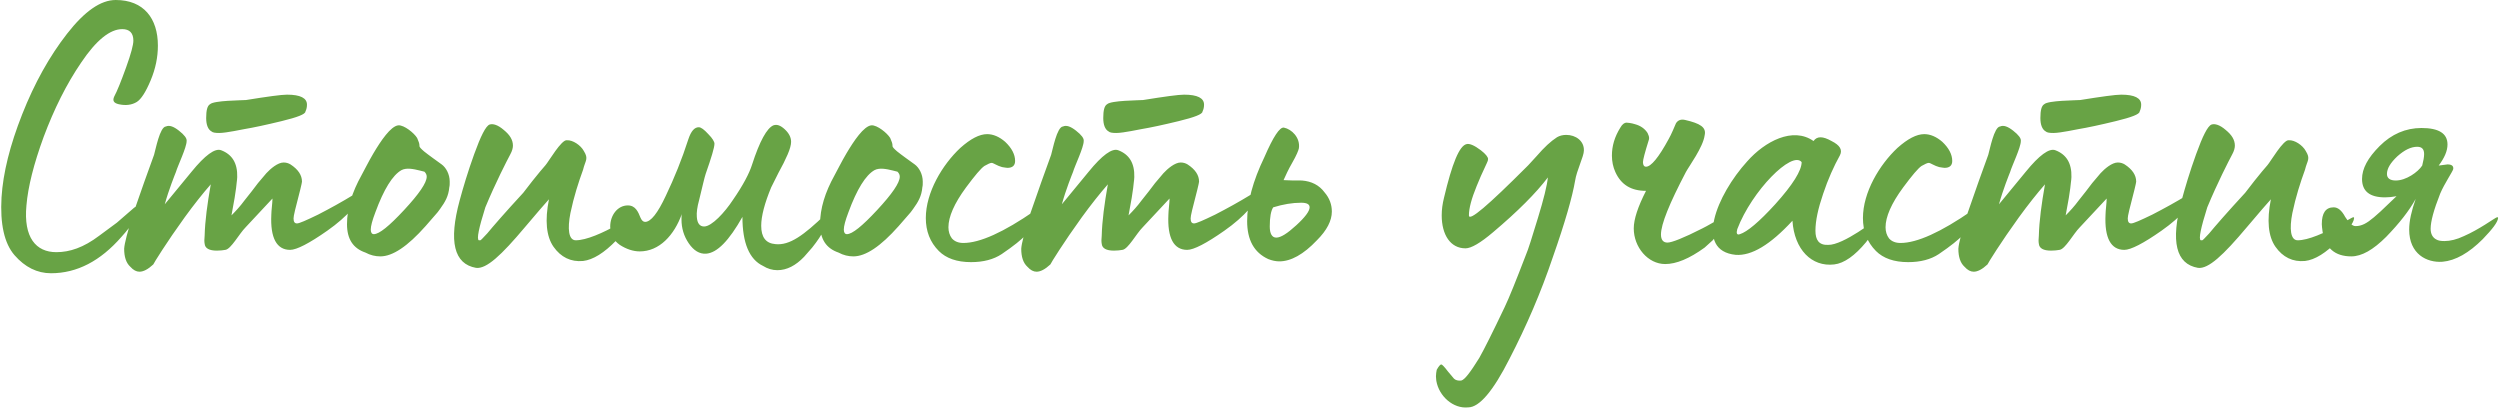 <?xml version="1.0" encoding="UTF-8"?> <svg xmlns="http://www.w3.org/2000/svg" width="835" height="137" viewBox="0 0 835 137" fill="none"><path d="M17.024 91.264C12.416 91.264 8.32 89.216 4.864 85.248C1.408 81.28 7.82013e-05 74.752 0.512 65.92C1.024 57.728 3.328 48.512 7.424 38.144C11.52 27.776 16.512 18.816 22.4 11.264C28.288 3.712 33.664 -0 38.656 -0C48 -0 52.736 6.144 52.736 15.232C52.736 19.072 51.968 22.912 50.304 26.88C48.64 30.848 47.104 33.152 45.696 34.048C44.032 35.072 41.984 35.328 39.68 34.816C38.016 34.432 37.504 33.664 38.144 32.256C39.168 30.336 40.448 27.136 42.112 22.528C43.776 17.92 44.544 14.976 44.544 13.568C44.544 11.008 43.264 9.728 40.832 9.728C36.736 9.728 32.128 13.44 27.136 20.864C22.144 28.16 18.048 36.48 14.592 45.696C11.264 54.784 9.344 62.464 8.832 68.608C7.808 79.36 12.032 84.224 18.816 84.224C23.296 84.224 27.904 82.688 33.152 78.72L39.04 74.368L44.8 69.376C45.952 68.48 46.464 68.608 46.336 69.632C46.208 71.808 44.288 75.008 40.576 79.104C33.536 87.168 25.728 91.264 17.024 91.264ZM73.214 44.416C71.934 44.416 71.038 44.288 70.654 43.904C69.502 43.264 68.862 41.728 68.862 39.424C68.862 36.864 69.246 35.328 70.142 34.816C71.422 33.536 80.638 33.536 82.174 33.408C89.342 32.256 93.95 31.616 95.87 31.616C100.35 31.616 102.526 32.768 102.526 34.944C102.526 35.712 102.398 36.48 102.014 37.248C102.014 38.144 99.326 39.168 94.078 40.448C88.83 41.728 84.606 42.624 81.534 43.136C81.278 43.136 75.646 44.416 73.214 44.416ZM46.59 90.752C45.566 90.752 44.542 90.24 43.518 89.088C42.11 87.808 41.47 85.76 41.47 83.072C41.598 81.152 42.622 77.44 44.286 71.936C47.102 63.744 49.534 56.96 51.454 51.712C51.966 50.048 53.374 42.368 55.422 42.24C56.574 41.728 57.982 42.24 59.774 43.648C61.566 45.056 62.462 46.208 62.334 47.104C62.334 49.28 59.39 55.296 58.75 57.472C58.494 58.112 56.318 63.488 55.038 68.224L63.998 57.344C68.478 51.84 71.806 49.408 73.854 50.176C77.566 51.584 79.358 54.528 79.23 59.136C79.23 60.032 78.846 62.336 78.846 62.848C78.718 64.128 78.206 67.2 77.31 71.936C78.718 70.528 80.254 68.864 81.662 66.944L84.094 63.872L86.142 61.184L88.958 57.856C90.366 56.32 92.798 54.272 94.718 54.272C95.614 54.272 96.382 54.528 97.022 54.912C99.582 56.576 100.862 58.496 100.862 60.672C100.862 61.056 100.094 64.256 98.558 70.144C98.174 71.68 98.046 72.576 98.046 72.96C98.046 74.112 98.43 74.624 99.198 74.624C99.966 74.624 102.27 73.6 106.238 71.68C110.206 69.632 114.174 67.456 118.142 65.024C118.782 64.64 119.422 64.384 119.806 64.384C120.19 64.384 120.318 64.64 120.318 65.152C120.318 67.2 116.094 72.32 109.31 77.056C103.294 81.28 99.07 83.456 96.894 83.456C92.414 83.456 90.238 79.488 90.622 71.68C90.622 70.4 91.006 67.712 91.006 66.304L82.046 75.904C79.87 78.08 77.182 83.2 75.262 83.456C74.494 83.584 73.598 83.712 72.446 83.712C69.886 83.712 68.478 82.944 68.35 81.408C68.222 80.768 68.222 79.872 68.35 78.72C68.478 73.728 69.246 68.096 70.398 61.568C67.71 64.64 64.766 68.352 61.694 72.576C55.678 80.896 51.326 87.936 51.198 88.32C49.406 89.984 47.87 90.752 46.59 90.752ZM127.035 85.632C125.371 85.632 123.707 85.248 122.043 84.352C117.947 82.944 115.899 79.872 115.899 74.88C115.899 69.632 117.563 64.256 120.763 58.496C121.147 57.856 123.195 53.76 124.731 51.2C127.163 47.104 130.491 42.112 133.051 41.856C134.971 41.728 138.299 44.416 139.323 46.08C139.835 47.232 140.091 48 140.091 48.512V48.768C140.091 49.152 140.603 49.664 141.627 50.56C143.035 51.712 146.107 53.888 147.515 54.912C148.923 55.936 150.203 58.112 150.203 60.672C150.203 61.44 150.203 62.08 150.075 62.464C149.819 65.536 148.667 67.456 147.003 69.76C146.363 70.656 145.979 71.168 145.595 71.552L142.139 75.52C136.123 82.304 131.131 85.632 127.035 85.632ZM124.859 78.208C126.651 78.208 129.979 75.52 134.971 70.144C139.963 64.768 142.523 61.056 142.523 59.008C142.523 58.368 142.267 57.856 141.755 57.344L140.219 56.96C138.171 56.448 135.739 55.936 134.075 56.832C131.131 58.496 128.187 63.232 125.371 70.912C124.347 73.6 123.835 75.52 123.835 76.672C123.835 77.696 124.219 78.208 124.859 78.208ZM159.031 89.472C151.607 88.192 149.815 80.64 153.527 66.944C154.679 62.72 156.215 57.472 158.391 51.456C160.567 45.44 162.231 42.112 163.511 41.6C164.663 41.216 166.327 41.728 168.247 43.392C170.295 45.056 171.319 46.72 171.319 48.64C171.319 49.408 171.063 50.432 170.423 51.584C169.271 53.76 165.559 60.928 162.103 69.248C159.927 76.16 159.159 79.872 159.927 80.256H160.439C160.567 80.256 161.207 79.616 162.743 77.952C164.535 75.776 168.631 71.04 174.775 64.384L177.847 60.416C179.767 57.984 181.303 56.192 182.199 55.168C183.223 54.016 187.575 46.464 189.367 46.848C191.287 46.72 193.975 48.512 194.999 50.432C196.663 53.12 195.511 53.504 194.743 56.704C193.207 60.928 191.671 65.664 190.519 71.168C189.495 76.416 189.879 80.256 192.311 80.256C195.767 80.256 201.399 77.824 206.519 74.88L210.231 72.832C210.871 72.448 211.255 72.448 211.127 72.96C210.999 74.368 209.207 76.8 205.879 80.256C201.783 84.48 198.071 86.784 194.743 87.168C190.647 87.552 187.319 85.888 184.887 82.432C182.455 78.976 181.943 73.6 183.351 66.56C182.199 67.84 179.511 70.912 175.415 75.776C167.351 85.376 162.487 89.856 159.031 89.472ZM259.62 90.24C257.956 90.24 256.292 89.728 254.884 88.832C250.276 86.656 247.972 81.152 247.972 72.448C243.492 80.384 239.524 84.48 235.812 84.736C233.636 84.864 231.716 83.712 230.052 81.28C228.388 78.848 227.62 76.16 227.62 73.344C227.62 72.448 227.62 71.808 227.748 71.424C225.188 78.592 220.196 83.968 213.668 83.968C211.492 83.968 209.188 83.2 207.012 81.792C204.836 80.256 203.812 78.208 203.812 75.648C203.812 71.936 206.244 68.608 209.7 68.608C212.26 68.608 213.156 70.784 213.924 72.704C214.308 73.6 214.82 74.112 215.46 74.112C217.38 74.112 219.684 71.168 222.372 65.408C225.188 59.52 227.748 53.248 229.924 46.464C230.82 43.776 231.972 42.496 233.38 42.496C234.148 42.496 235.172 43.264 236.58 44.8C237.988 46.208 238.628 47.36 238.628 48C238.628 49.28 237.604 52.608 235.684 58.112C235.3 59.264 234.66 62.08 233.508 66.816C232.868 69.12 232.612 71.04 232.74 72.448C232.868 74.624 233.764 75.648 235.172 75.648C237.732 75.648 242.084 70.912 244.772 66.816C248.228 61.824 250.276 57.856 251.172 55.04C253.732 47.104 256.164 42.752 258.34 41.856C259.492 41.472 260.644 41.856 262.052 43.136C263.46 44.416 264.228 45.824 264.228 47.36C264.228 48.384 263.844 49.792 263.076 51.584C262.308 53.376 261.284 55.424 260.004 57.728L257.572 62.592C255.396 67.84 254.244 72.192 254.244 75.392C254.244 79.232 255.78 81.28 258.98 81.536C263.716 82.048 268.452 78.592 275.748 71.552C276.132 71.168 276.26 71.424 276.388 72.064C276.516 74.752 274.852 78.208 271.268 82.688L268.58 85.76C265.764 88.704 262.82 90.24 259.62 90.24ZM285.035 85.632C283.371 85.632 281.707 85.248 280.043 84.352C275.947 82.944 273.899 79.872 273.899 74.88C273.899 69.632 275.563 64.256 278.763 58.496C279.147 57.856 281.195 53.76 282.731 51.2C285.163 47.104 288.491 42.112 291.051 41.856C292.971 41.728 296.299 44.416 297.323 46.08C297.835 47.232 298.091 48 298.091 48.512V48.768C298.091 49.152 298.603 49.664 299.627 50.56C301.035 51.712 304.107 53.888 305.515 54.912C306.923 55.936 308.203 58.112 308.203 60.672C308.203 61.44 308.203 62.08 308.075 62.464C307.819 65.536 306.667 67.456 305.003 69.76C304.363 70.656 303.979 71.168 303.595 71.552L300.139 75.52C294.123 82.304 289.131 85.632 285.035 85.632ZM282.859 78.208C284.651 78.208 287.979 75.52 292.971 70.144C297.963 64.768 300.523 61.056 300.523 59.008C300.523 58.368 300.267 57.856 299.755 57.344L298.219 56.96C296.171 56.448 293.739 55.936 292.075 56.832C289.131 58.496 286.187 63.232 283.371 70.912C282.347 73.6 281.835 75.52 281.835 76.672C281.835 77.696 282.219 78.208 282.859 78.208ZM324.327 87.552C319.591 87.552 316.007 86.272 313.575 83.84C310.631 80.896 309.223 77.184 309.223 72.832C309.223 64.256 314.727 55.04 320.743 49.408C324.199 46.336 327.143 44.8 329.703 44.8C331.751 44.8 333.799 45.696 335.719 47.36C337.895 49.408 339.047 51.584 339.047 53.76C339.047 55.296 338.151 56.064 336.487 56.064C336.103 56.064 335.591 55.936 334.695 55.808C333.159 55.424 331.751 54.4 331.239 54.4C330.727 54.4 329.959 54.784 328.807 55.424C327.655 56.192 325.607 58.624 322.663 62.592C318.695 67.968 316.775 72.448 316.775 75.904C316.775 77.312 317.159 78.592 317.927 79.616C318.823 80.64 320.103 81.152 321.767 81.152C327.271 81.152 335.207 77.568 345.575 70.4C345.959 70.272 346.087 70.656 346.087 71.296C346.087 73.472 344.935 75.776 342.631 78.464C341.223 80 338.535 82.176 334.567 84.864C331.879 86.656 328.423 87.552 324.327 87.552ZM372.839 44.416C371.559 44.416 370.663 44.288 370.279 43.904C369.127 43.264 368.487 41.728 368.487 39.424C368.487 36.864 368.871 35.328 369.767 34.816C371.047 33.536 380.263 33.536 381.799 33.408C388.967 32.256 393.575 31.616 395.495 31.616C399.975 31.616 402.151 32.768 402.151 34.944C402.151 35.712 402.023 36.48 401.639 37.248C401.639 38.144 398.951 39.168 393.703 40.448C388.455 41.728 384.231 42.624 381.159 43.136C380.903 43.136 375.271 44.416 372.839 44.416ZM346.215 90.752C345.191 90.752 344.167 90.24 343.143 89.088C341.735 87.808 341.095 85.76 341.095 83.072C341.223 81.152 342.247 77.44 343.911 71.936C346.727 63.744 349.159 56.96 351.079 51.712C351.591 50.048 352.999 42.368 355.047 42.24C356.199 41.728 357.607 42.24 359.399 43.648C361.191 45.056 362.087 46.208 361.959 47.104C361.959 49.28 359.015 55.296 358.375 57.472C358.119 58.112 355.943 63.488 354.663 68.224L363.623 57.344C368.103 51.84 371.431 49.408 373.479 50.176C377.191 51.584 378.983 54.528 378.855 59.136C378.855 60.032 378.471 62.336 378.471 62.848C378.343 64.128 377.831 67.2 376.935 71.936C378.343 70.528 379.879 68.864 381.287 66.944L383.719 63.872L385.767 61.184L388.583 57.856C389.991 56.32 392.423 54.272 394.343 54.272C395.239 54.272 396.007 54.528 396.647 54.912C399.207 56.576 400.487 58.496 400.487 60.672C400.487 61.056 399.719 64.256 398.183 70.144C397.799 71.68 397.671 72.576 397.671 72.96C397.671 74.112 398.055 74.624 398.823 74.624C399.591 74.624 401.895 73.6 405.863 71.68C409.831 69.632 413.799 67.456 417.767 65.024C418.407 64.64 419.047 64.384 419.431 64.384C419.815 64.384 419.943 64.64 419.943 65.152C419.943 67.2 415.719 72.32 408.935 77.056C402.919 81.28 398.695 83.456 396.519 83.456C392.039 83.456 389.863 79.488 390.247 71.68C390.247 70.4 390.631 67.712 390.631 66.304L381.671 75.904C379.495 78.08 376.807 83.2 374.887 83.456C374.119 83.584 373.223 83.712 372.071 83.712C369.511 83.712 368.103 82.944 367.975 81.408C367.847 80.768 367.847 79.872 367.975 78.72C368.103 73.728 368.871 68.096 370.023 61.568C367.335 64.64 364.391 68.352 361.319 72.576C355.303 80.896 350.951 87.936 350.823 88.32C349.031 89.984 347.495 90.752 346.215 90.752ZM427.3 87.296C426.148 87.296 424.868 87.04 423.588 86.528C418.852 84.352 416.548 80.128 416.548 73.856C416.548 67.584 418.468 60.416 422.308 52.48C425.252 45.696 427.428 42.368 428.836 42.624C431.396 43.136 434.34 45.952 433.828 49.536C433.7 50.176 433.06 51.84 431.652 54.272C430.244 56.704 429.348 58.752 428.708 60.16C430.5 60.288 432.548 60.288 434.852 60.288C438.052 60.544 440.612 61.824 442.404 64.256C444.068 66.176 444.836 68.352 444.836 70.656C444.836 73.728 443.172 76.928 439.844 80.256C435.364 84.992 431.14 87.296 427.3 87.296ZM426.276 79.36C427.812 79.36 429.988 77.952 432.932 75.264C435.876 72.576 437.412 70.528 437.412 69.248C437.412 68.224 436.516 67.712 434.596 67.712C431.652 67.712 428.58 68.224 425.252 69.248C424.484 70.4 424.1 72.576 424.1 75.648C424.1 78.08 424.868 79.36 426.276 79.36ZM490.362 136.064C485.37 136.576 480.634 132.352 479.738 127.232C479.738 127.104 479.61 126.208 479.61 125.696C479.61 124.928 479.738 124.16 479.866 123.52C480.506 122.368 481.018 121.728 481.402 121.728C481.658 121.728 482.426 122.496 483.578 124.032L485.626 126.464C486.138 126.976 487.034 127.232 488.058 127.104C489.21 126.848 491.13 124.288 494.074 119.552C495.738 116.608 498.554 110.976 502.522 102.656C504.058 99.456 506.362 93.696 509.562 85.376C510.458 83.328 511.738 79.104 513.658 72.832C515.578 66.56 516.73 61.952 516.986 59.264C513.018 64.512 506.874 70.656 498.682 77.568C494.458 81.152 491.386 82.944 489.466 82.944C484.474 82.944 481.53 78.464 481.53 71.936C481.53 70.016 481.786 68.096 482.298 66.048C484.986 54.656 487.418 48.64 489.85 48.128C490.746 47.872 492.41 48.512 494.586 50.176C496.25 51.456 497.018 52.48 497.018 53.12C497.018 53.504 496.89 53.888 496.634 54.4C495.098 57.6 493.946 60.288 493.178 62.208C491.514 66.304 490.618 69.504 490.618 71.936C490.618 74.112 497.018 68.608 509.946 55.68L510.458 55.168L513.274 52.096C515.834 49.152 517.882 47.232 520.058 45.824C520.954 45.312 521.978 45.056 523.13 45.056C526.33 45.056 529.146 47.104 529.018 50.304C529.018 52.224 526.586 56.96 526.074 60.416C525.178 65.664 522.746 74.24 518.65 85.888C514.682 97.664 509.818 108.928 504.186 119.808C498.682 130.688 494.074 136.064 490.362 136.064ZM556.171 88.192C550.411 88.192 545.675 82.56 545.675 76.288C545.675 73.216 547.083 68.992 549.771 63.744C544.779 63.744 541.451 61.696 539.531 57.472C538.763 55.808 538.379 53.888 538.379 51.968C538.379 48.768 539.275 45.696 541.195 42.624C541.835 41.472 542.603 40.96 543.243 40.96C543.499 40.96 544.907 41.088 546.059 41.472C547.979 41.984 549.387 43.008 550.283 44.416C550.667 45.184 550.795 45.696 550.795 46.08C550.795 46.336 550.795 46.592 550.667 46.848C549.387 50.944 548.747 53.376 548.747 54.144C548.747 55.168 549.131 55.68 549.771 55.68C551.435 55.68 553.995 52.608 557.323 46.464C558.219 44.928 559.371 42.112 559.755 41.216C560.267 40.32 561.291 39.68 562.827 40.064C567.819 41.216 569.995 42.496 569.355 45.184C568.843 49.152 564.107 55.552 563.083 57.472C557.579 67.968 554.763 74.88 554.763 78.336C554.763 80.128 555.531 81.024 556.939 81.024C558.347 81.024 562.315 79.488 568.587 76.288C569.995 75.648 573.963 73.216 576.139 72.192C576.779 71.936 576.907 72.064 576.779 72.704C576.395 74.624 574.859 77.056 572.043 80.256L569.355 82.688C564.235 86.4 559.883 88.192 556.171 88.192ZM612.629 88.32C605.077 89.216 599.317 83.328 598.677 73.728C591.253 81.792 584.981 85.504 579.733 85.12C565.781 83.712 573.333 65.152 583.573 53.888C589.461 47.232 598.805 42.24 605.717 47.104C606.869 45.44 608.789 45.44 611.733 47.104C614.549 48.512 615.445 50.048 614.549 51.84C612.501 55.552 610.581 59.776 608.917 64.768C607.253 69.632 606.357 73.728 606.357 77.056C606.357 80.128 607.509 81.92 610.581 81.792C615.701 81.92 626.709 73.216 627.093 72.96C627.733 72.448 627.989 72.448 627.989 72.96C627.861 74.624 626.197 77.184 623.253 80.896C619.541 85.376 615.957 87.936 612.629 88.32ZM580.245 76.544C579.861 77.952 580.117 78.592 581.141 78.208C583.573 77.44 587.541 74.112 592.917 68.224C598.805 61.696 601.749 56.96 601.749 54.144C598.549 50.176 585.109 63.744 580.245 76.544ZM637.327 87.552C632.591 87.552 629.007 86.272 626.575 83.84C623.631 80.896 622.223 77.184 622.223 72.832C622.223 64.256 627.727 55.04 633.743 49.408C637.199 46.336 640.143 44.8 642.703 44.8C644.751 44.8 646.799 45.696 648.719 47.36C650.895 49.408 652.047 51.584 652.047 53.76C652.047 55.296 651.151 56.064 649.487 56.064C649.103 56.064 648.591 55.936 647.695 55.808C646.159 55.424 644.751 54.4 644.239 54.4C643.727 54.4 642.959 54.784 641.807 55.424C640.655 56.192 638.607 58.624 635.663 62.592C631.695 67.968 629.775 72.448 629.775 75.904C629.775 77.312 630.159 78.592 630.927 79.616C631.823 80.64 633.103 81.152 634.767 81.152C640.271 81.152 648.207 77.568 658.575 70.4C658.959 70.272 659.087 70.656 659.087 71.296C659.087 73.472 657.935 75.776 655.631 78.464C654.223 80 651.535 82.176 647.567 84.864C644.879 86.656 641.423 87.552 637.327 87.552ZM685.839 44.416C684.559 44.416 683.663 44.288 683.279 43.904C682.127 43.264 681.487 41.728 681.487 39.424C681.487 36.864 681.871 35.328 682.767 34.816C684.047 33.536 693.263 33.536 694.799 33.408C701.967 32.256 706.575 31.616 708.495 31.616C712.975 31.616 715.151 32.768 715.151 34.944C715.151 35.712 715.023 36.48 714.639 37.248C714.639 38.144 711.951 39.168 706.703 40.448C701.455 41.728 697.231 42.624 694.159 43.136C693.903 43.136 688.271 44.416 685.839 44.416ZM659.215 90.752C658.191 90.752 657.167 90.24 656.143 89.088C654.735 87.808 654.095 85.76 654.095 83.072C654.223 81.152 655.247 77.44 656.911 71.936C659.727 63.744 662.159 56.96 664.079 51.712C664.591 50.048 665.999 42.368 668.047 42.24C669.199 41.728 670.607 42.24 672.399 43.648C674.191 45.056 675.087 46.208 674.959 47.104C674.959 49.28 672.015 55.296 671.375 57.472C671.119 58.112 668.943 63.488 667.663 68.224L676.623 57.344C681.103 51.84 684.431 49.408 686.479 50.176C690.191 51.584 691.983 54.528 691.855 59.136C691.855 60.032 691.471 62.336 691.471 62.848C691.343 64.128 690.831 67.2 689.935 71.936C691.343 70.528 692.879 68.864 694.287 66.944L696.719 63.872L698.767 61.184L701.583 57.856C702.991 56.32 705.423 54.272 707.343 54.272C708.239 54.272 709.007 54.528 709.647 54.912C712.207 56.576 713.487 58.496 713.487 60.672C713.487 61.056 712.719 64.256 711.183 70.144C710.799 71.68 710.671 72.576 710.671 72.96C710.671 74.112 711.055 74.624 711.823 74.624C712.591 74.624 714.895 73.6 718.863 71.68C722.831 69.632 726.799 67.456 730.767 65.024C731.407 64.64 732.047 64.384 732.431 64.384C732.815 64.384 732.943 64.64 732.943 65.152C732.943 67.2 728.719 72.32 721.935 77.056C715.919 81.28 711.695 83.456 709.519 83.456C705.039 83.456 702.863 79.488 703.247 71.68C703.247 70.4 703.631 67.712 703.631 66.304L694.671 75.904C692.495 78.08 689.807 83.2 687.887 83.456C687.119 83.584 686.223 83.712 685.071 83.712C682.511 83.712 681.103 82.944 680.975 81.408C680.847 80.768 680.847 79.872 680.975 78.72C681.103 73.728 681.871 68.096 683.023 61.568C680.335 64.64 677.391 68.352 674.319 72.576C668.303 80.896 663.951 87.936 663.823 88.32C662.031 89.984 660.495 90.752 659.215 90.752ZM734.156 89.472C726.732 88.192 724.94 80.64 728.652 66.944C729.804 62.72 731.34 57.472 733.516 51.456C735.692 45.44 737.356 42.112 738.636 41.6C739.788 41.216 741.452 41.728 743.372 43.392C745.42 45.056 746.444 46.72 746.444 48.64C746.444 49.408 746.188 50.432 745.548 51.584C744.396 53.76 740.684 60.928 737.228 69.248C735.052 76.16 734.284 79.872 735.052 80.256H735.564C735.692 80.256 736.332 79.616 737.868 77.952C739.66 75.776 743.756 71.04 749.9 64.384L752.972 60.416C754.892 57.984 756.428 56.192 757.324 55.168C758.348 54.016 762.7 46.464 764.492 46.848C766.412 46.72 769.1 48.512 770.124 50.432C771.788 53.12 770.636 53.504 769.868 56.704C768.332 60.928 766.796 65.664 765.644 71.168C764.62 76.416 765.004 80.256 767.436 80.256C770.892 80.256 776.524 77.824 781.644 74.88L785.356 72.832C785.996 72.448 786.38 72.448 786.252 72.96C786.124 74.368 784.332 76.8 781.004 80.256C776.908 84.48 773.196 86.784 769.868 87.168C765.772 87.552 762.444 85.888 760.012 82.432C757.58 78.976 757.068 73.6 758.476 66.56C757.324 67.84 754.636 70.912 750.54 75.776C742.476 85.376 737.612 89.856 734.156 89.472ZM815.801 87.424C810.553 87.808 804.665 84.864 804.665 76.672C804.665 73.856 805.433 70.4 806.841 66.432C804.665 70.4 801.337 74.624 796.985 79.104C792.633 83.456 788.793 85.632 785.337 85.632C779.833 85.632 776.633 82.816 775.737 77.312C775.609 76.288 775.481 75.52 775.481 74.88C775.481 71.168 776.761 69.248 779.449 69.248C780.857 69.248 782.137 70.272 783.289 72.448C784.569 74.496 785.721 75.52 786.745 75.52C788.793 75.52 790.457 74.624 792.889 72.576L795.065 70.656L800.441 65.536C799.033 65.792 797.753 65.92 796.601 65.92C791.481 65.92 788.921 63.872 788.921 59.776C788.921 56.32 790.841 52.736 794.809 48.768C798.777 44.8 803.513 42.752 808.761 42.752C814.521 42.752 817.465 44.544 817.465 48.256C817.465 50.432 816.441 52.736 814.521 55.296C816.313 55.04 817.337 54.912 817.465 54.912C818.873 54.912 819.513 55.424 819.385 56.448C819.257 57.216 816.441 61.312 815.033 64.64C812.857 70.144 811.833 73.984 811.833 76.416C811.833 78.08 812.473 79.36 813.753 80C814.393 80.384 815.289 80.512 816.441 80.512C818.361 80.512 820.537 80 822.969 78.848C827.961 76.672 833.081 72.96 833.465 72.832C834.105 72.448 834.361 72.448 834.361 72.832C834.233 74.24 832.441 76.544 829.241 79.872C824.633 84.48 820.153 87.04 815.801 87.424ZM800.185 60.288C803.641 60.288 807.609 57.472 809.017 55.296C809.401 53.76 809.657 52.48 809.657 51.456C809.657 49.792 808.889 49.024 807.353 49.024C805.305 49.024 803.129 50.048 800.697 52.224C798.393 54.4 797.241 56.32 797.241 58.112C797.241 59.52 798.265 60.288 800.185 60.288Z" fill="#68A345"></path></svg> 